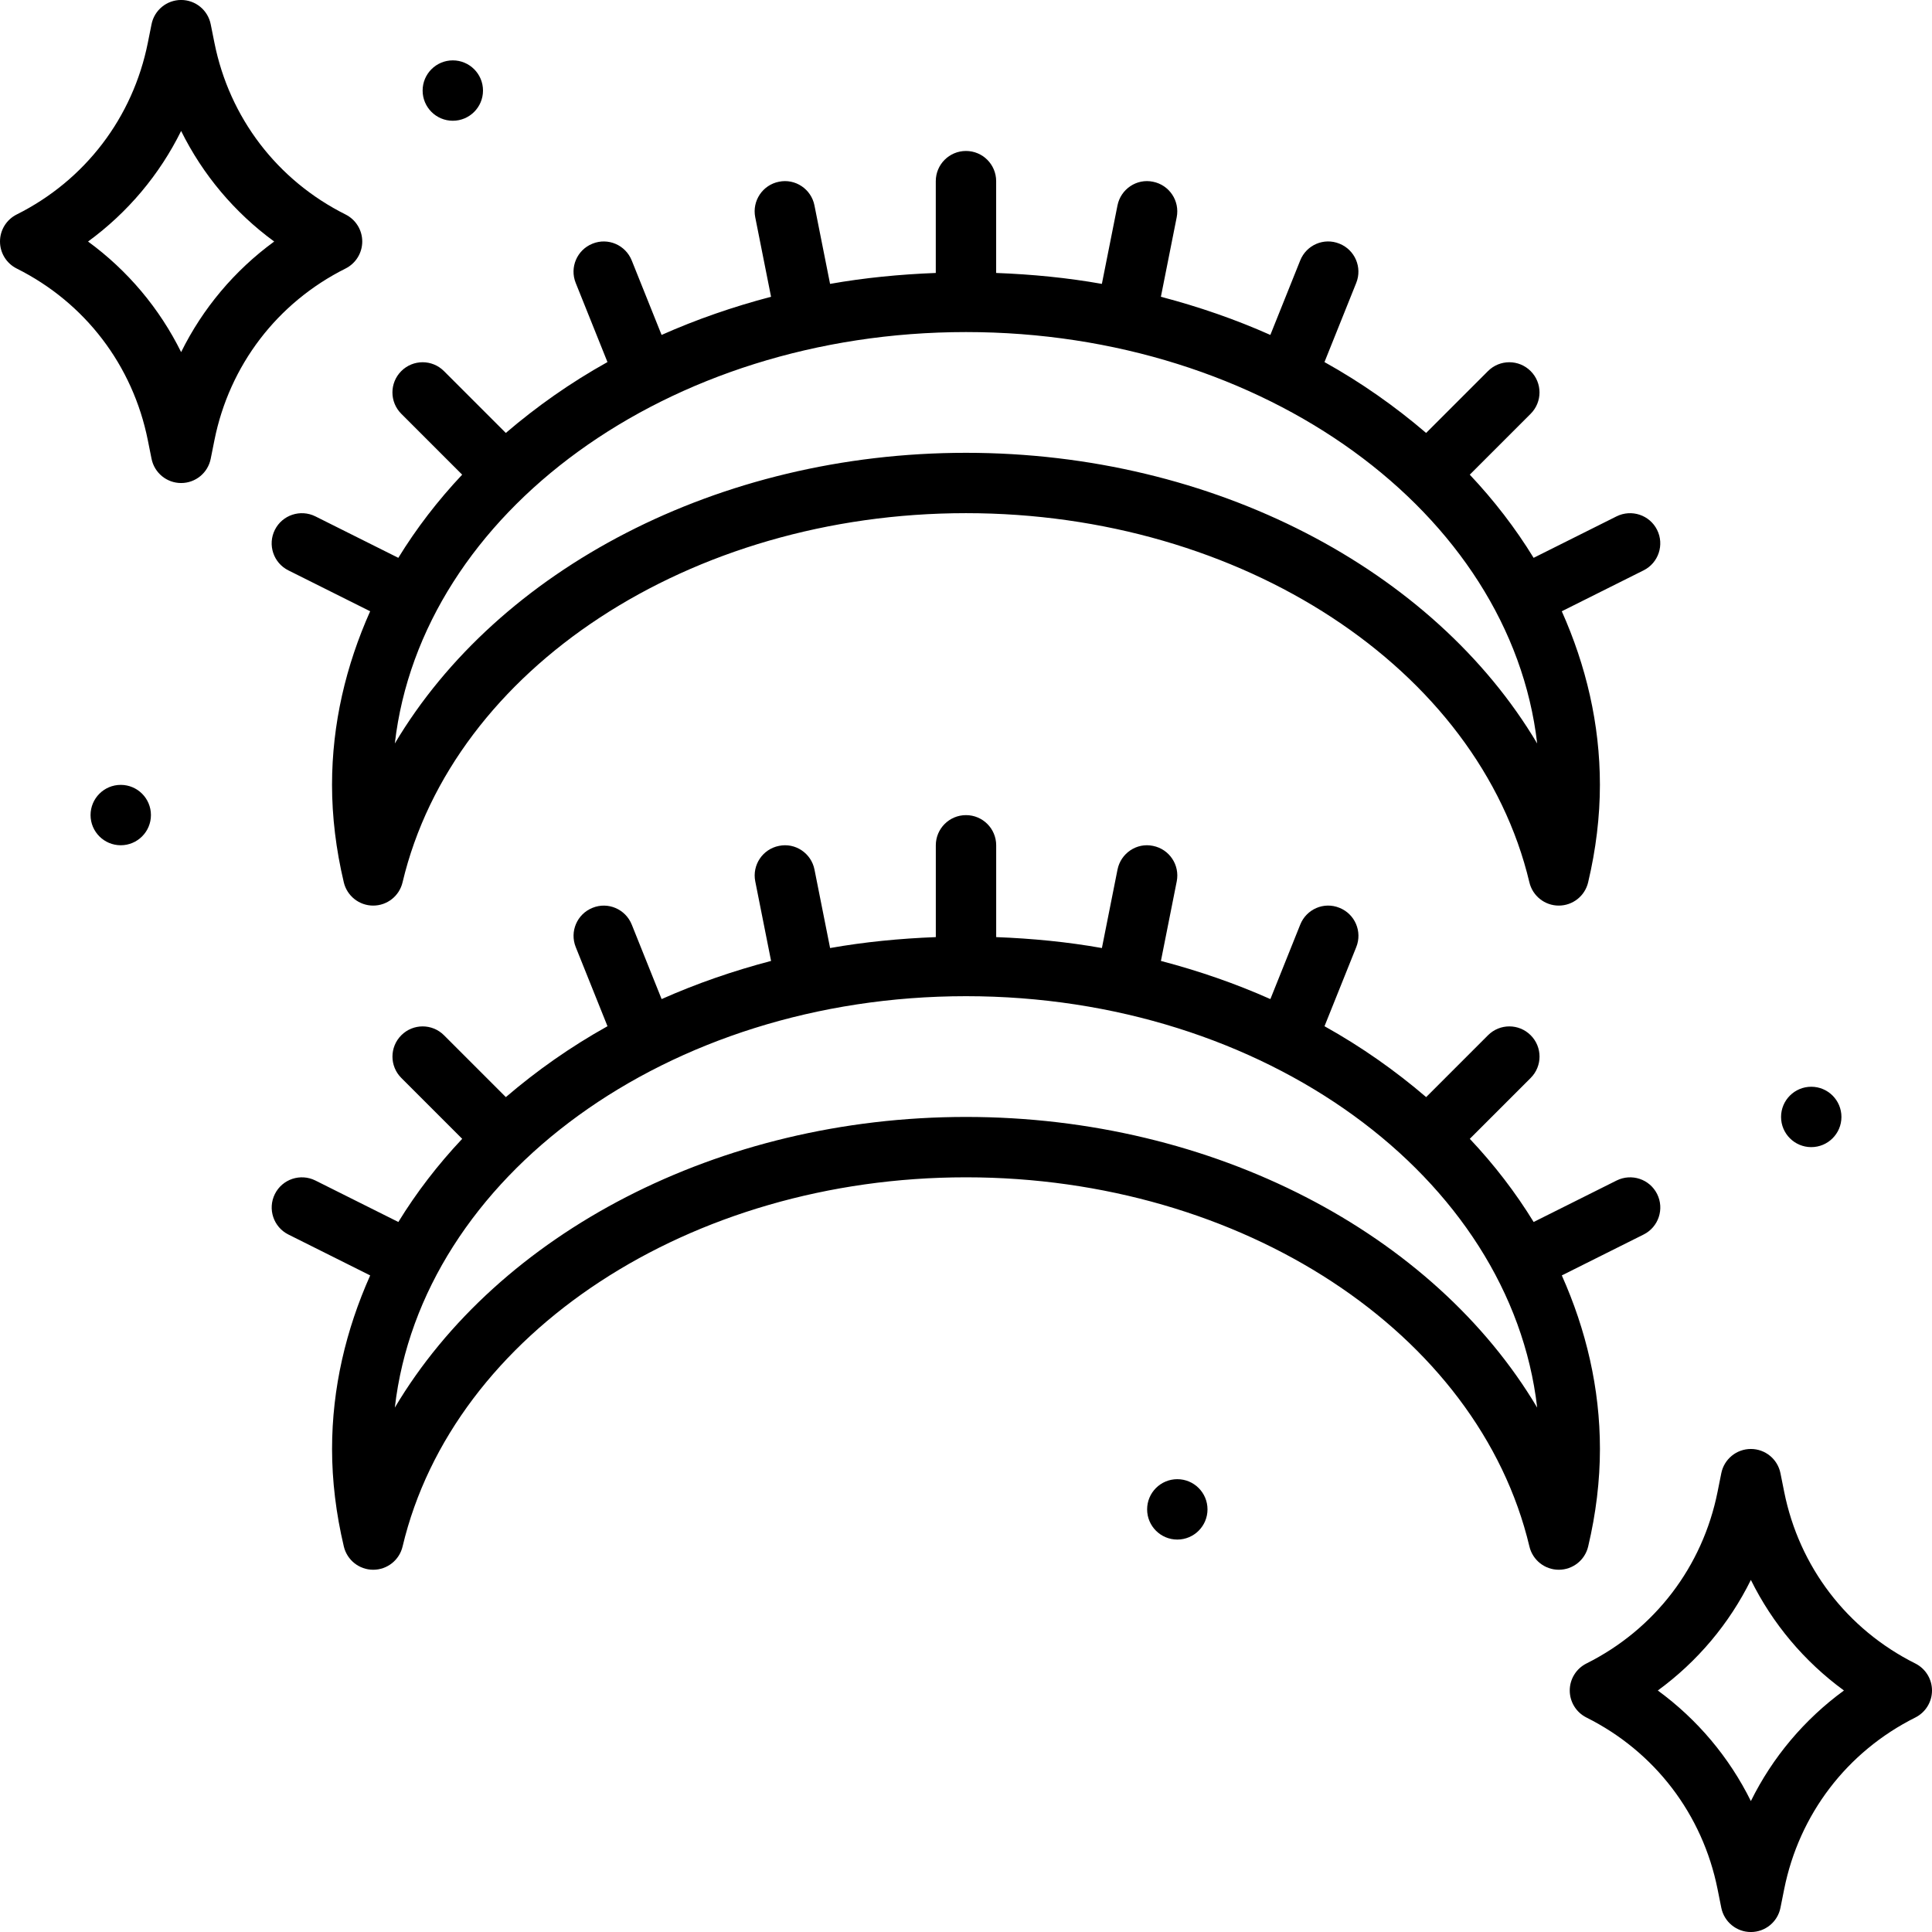 <svg xmlns="http://www.w3.org/2000/svg" viewBox="0 0 64 64"><path d="M15.31 15.724c-.809.859-1.517 1.78-2.115 2.755l-2.748-1.374c-.495-.245-1.095-.046-1.342.447-.247.494-.047 1.095.447 1.342l2.71 1.355c-.803 1.799-1.263 3.73-1.263 5.75 0 1.051.131 2.138.39 3.23.107.451.51.77.973.77s.866-.318.973-.77c1.682-7.087 9.531-12.23 18.664-12.23s16.981 5.144 18.664 12.23c.107.451.51.77.973.77s.866-.318.973-.77c.259-1.093.39-2.18.39-3.23 0-2.02-.46-3.951-1.263-5.75l2.71-1.355c.494-.247.694-.848.447-1.342-.247-.493-.846-.692-1.342-.447l-2.748 1.374c-.598-.976-1.306-1.897-2.115-2.755l2.017-2.017c.391-.391.391-1.023 0-1.414s-1.023-.391-1.414 0l-2.049 2.049c-1.019-.873-2.141-1.665-3.367-2.348l1.052-2.622c.206-.513-.043-1.095-.556-1.3-.515-.21-1.095.043-1.3.556l-.989 2.467c-1.147-.511-2.361-.932-3.626-1.264l.524-2.635c.107-.542-.244-1.068-.786-1.176-.541-.113-1.068.244-1.176.785l-.517 2.599c-1.135-.202-2.307-.317-3.502-.362v-3.041c0-.553-.448-1-1-1s-1 .447-1 1v3.041c-1.195.046-2.367.161-3.502.362l-.517-2.599c-.107-.541-.634-.897-1.176-.785-.542.107-.894.634-.786 1.176l.524 2.635c-1.264.332-2.478.753-3.626 1.264l-.989-2.467c-.206-.512-.785-.765-1.3-.556-.513.205-.762.787-.556 1.3l1.052 2.622c-1.226.683-2.348 1.475-3.367 2.348l-2.049-2.049c-.391-.391-1.023-.391-1.414 0s-.391 1.023 0 1.414l2.017 2.017zm16.69-.724c-8.208 0-15.496 3.864-18.921 9.629.88-7.631 9.03-13.629 18.921-13.629s18.041 5.998 18.921 13.629c-3.426-5.765-10.713-9.629-18.921-9.629zM11.447 8.895c.339-.17.553-.516.553-.895s-.214-.725-.553-.895c-2.264-1.132-3.847-3.205-4.344-5.688l-.123-.614c-.094-.468-.504-.804-.98-.804s-.887.336-.98.804l-.123.614c-.497 2.482-2.08 4.556-4.344 5.688-.339.17-.553.516-.553.895s.214.725.553.895c2.264 1.132 3.847 3.205 4.344 5.688l.123.614c.094.468.504.804.98.804s.887-.336.98-.804l.123-.614c.497-2.482 2.08-4.556 4.344-5.688zm-5.447 2.769c-.716-1.448-1.769-2.702-3.083-3.663 1.315-.961 2.368-2.215 3.083-3.663.716 1.448 1.769 2.702 3.083 3.663-1.315.961-2.368 2.215-3.083 3.663zM63.447 55.105c-2.264-1.132-3.847-3.205-4.344-5.688l-.123-.614c-.094-.468-.504-.804-.98-.804s-.887.336-.98.804l-.123.614c-.497 2.482-2.08 4.556-4.344 5.688-.339.17-.553.516-.553.895s.214.725.553.895c2.264 1.132 3.847 3.205 4.344 5.688l.123.614c.094.468.504.804.98.804s.887-.336.98-.804l.123-.614c.497-2.482 2.08-4.556 4.344-5.688.339-.17.553-.516.553-.895s-.214-.725-.553-.895zm-5.447 4.558c-.716-1.448-1.769-2.702-3.083-3.663 1.315-.961 2.368-2.215 3.083-3.663.716 1.448 1.769 2.702 3.083 3.663-1.315.961-2.368 2.215-3.083 3.663z"/><path d="m52.61,51.23c.259-1.093.39-2.18.39-3.23,0-2.02-.46-3.951-1.263-5.75l2.71-1.355c.494-.247.694-.848.447-1.342-.247-.494-.846-.693-1.342-.447l-2.748,1.374c-.598-.976-1.306-1.897-2.115-2.755l2.017-2.017c.391-.391.391-1.023,0-1.414s-1.023-.391-1.414,0l-2.049,2.049c-1.019-.873-2.141-1.665-3.367-2.348l1.052-2.622c.206-.513-.043-1.095-.556-1.3-.515-.211-1.095.043-1.3.556l-.989,2.467c-1.147-.511-2.361-.932-3.626-1.264l.524-2.635c.107-.542-.244-1.068-.786-1.176-.541-.114-1.068.244-1.176.785l-.517,2.599c-1.135-.202-2.307-.317-3.502-.362v-3.041c0-.553-.448-1-1-1s-1,.447-1,1v3.041c-1.195.046-2.367.161-3.502.362l-.517-2.599c-.107-.541-.634-.898-1.176-.785-.542.107-.894.634-.786,1.176l.524,2.635c-1.264.332-2.478.753-3.626,1.264l-.989-2.467c-.206-.512-.785-.765-1.3-.556-.513.205-.762.787-.556,1.3l1.052,2.622c-1.226.683-2.348,1.475-3.367,2.348l-2.049-2.049c-.391-.391-1.023-.391-1.414,0s-.391,1.023,0,1.414l2.017,2.017c-.809.859-1.517,1.78-2.115,2.755l-2.748-1.374c-.495-.246-1.095-.047-1.342.447s-.047,1.095.447,1.342l2.71,1.355c-.803,1.799-1.263,3.73-1.263,5.75,0,1.051.131,2.138.39,3.23.107.451.51.77.973.77s.866-.318.973-.77c1.682-7.087,9.531-12.23,18.664-12.23s16.981,5.144,18.664,12.23c.107.451.51.77.973.77s.866-.318.973-.77Zm-20.61-14.23c-8.208,0-15.496,3.864-18.921,9.629.88-7.631,9.03-13.629,18.921-13.629s18.041,5.998,18.921,13.629c-3.426-5.765-10.713-9.629-18.921-9.629Z"/><circle cx="15" cy="3" r="1"/><circle cx="4" cy="27" r="1"/><circle cx="39" cy="50" r="1"/><circle cx="60" cy="37" r="1"/></svg>